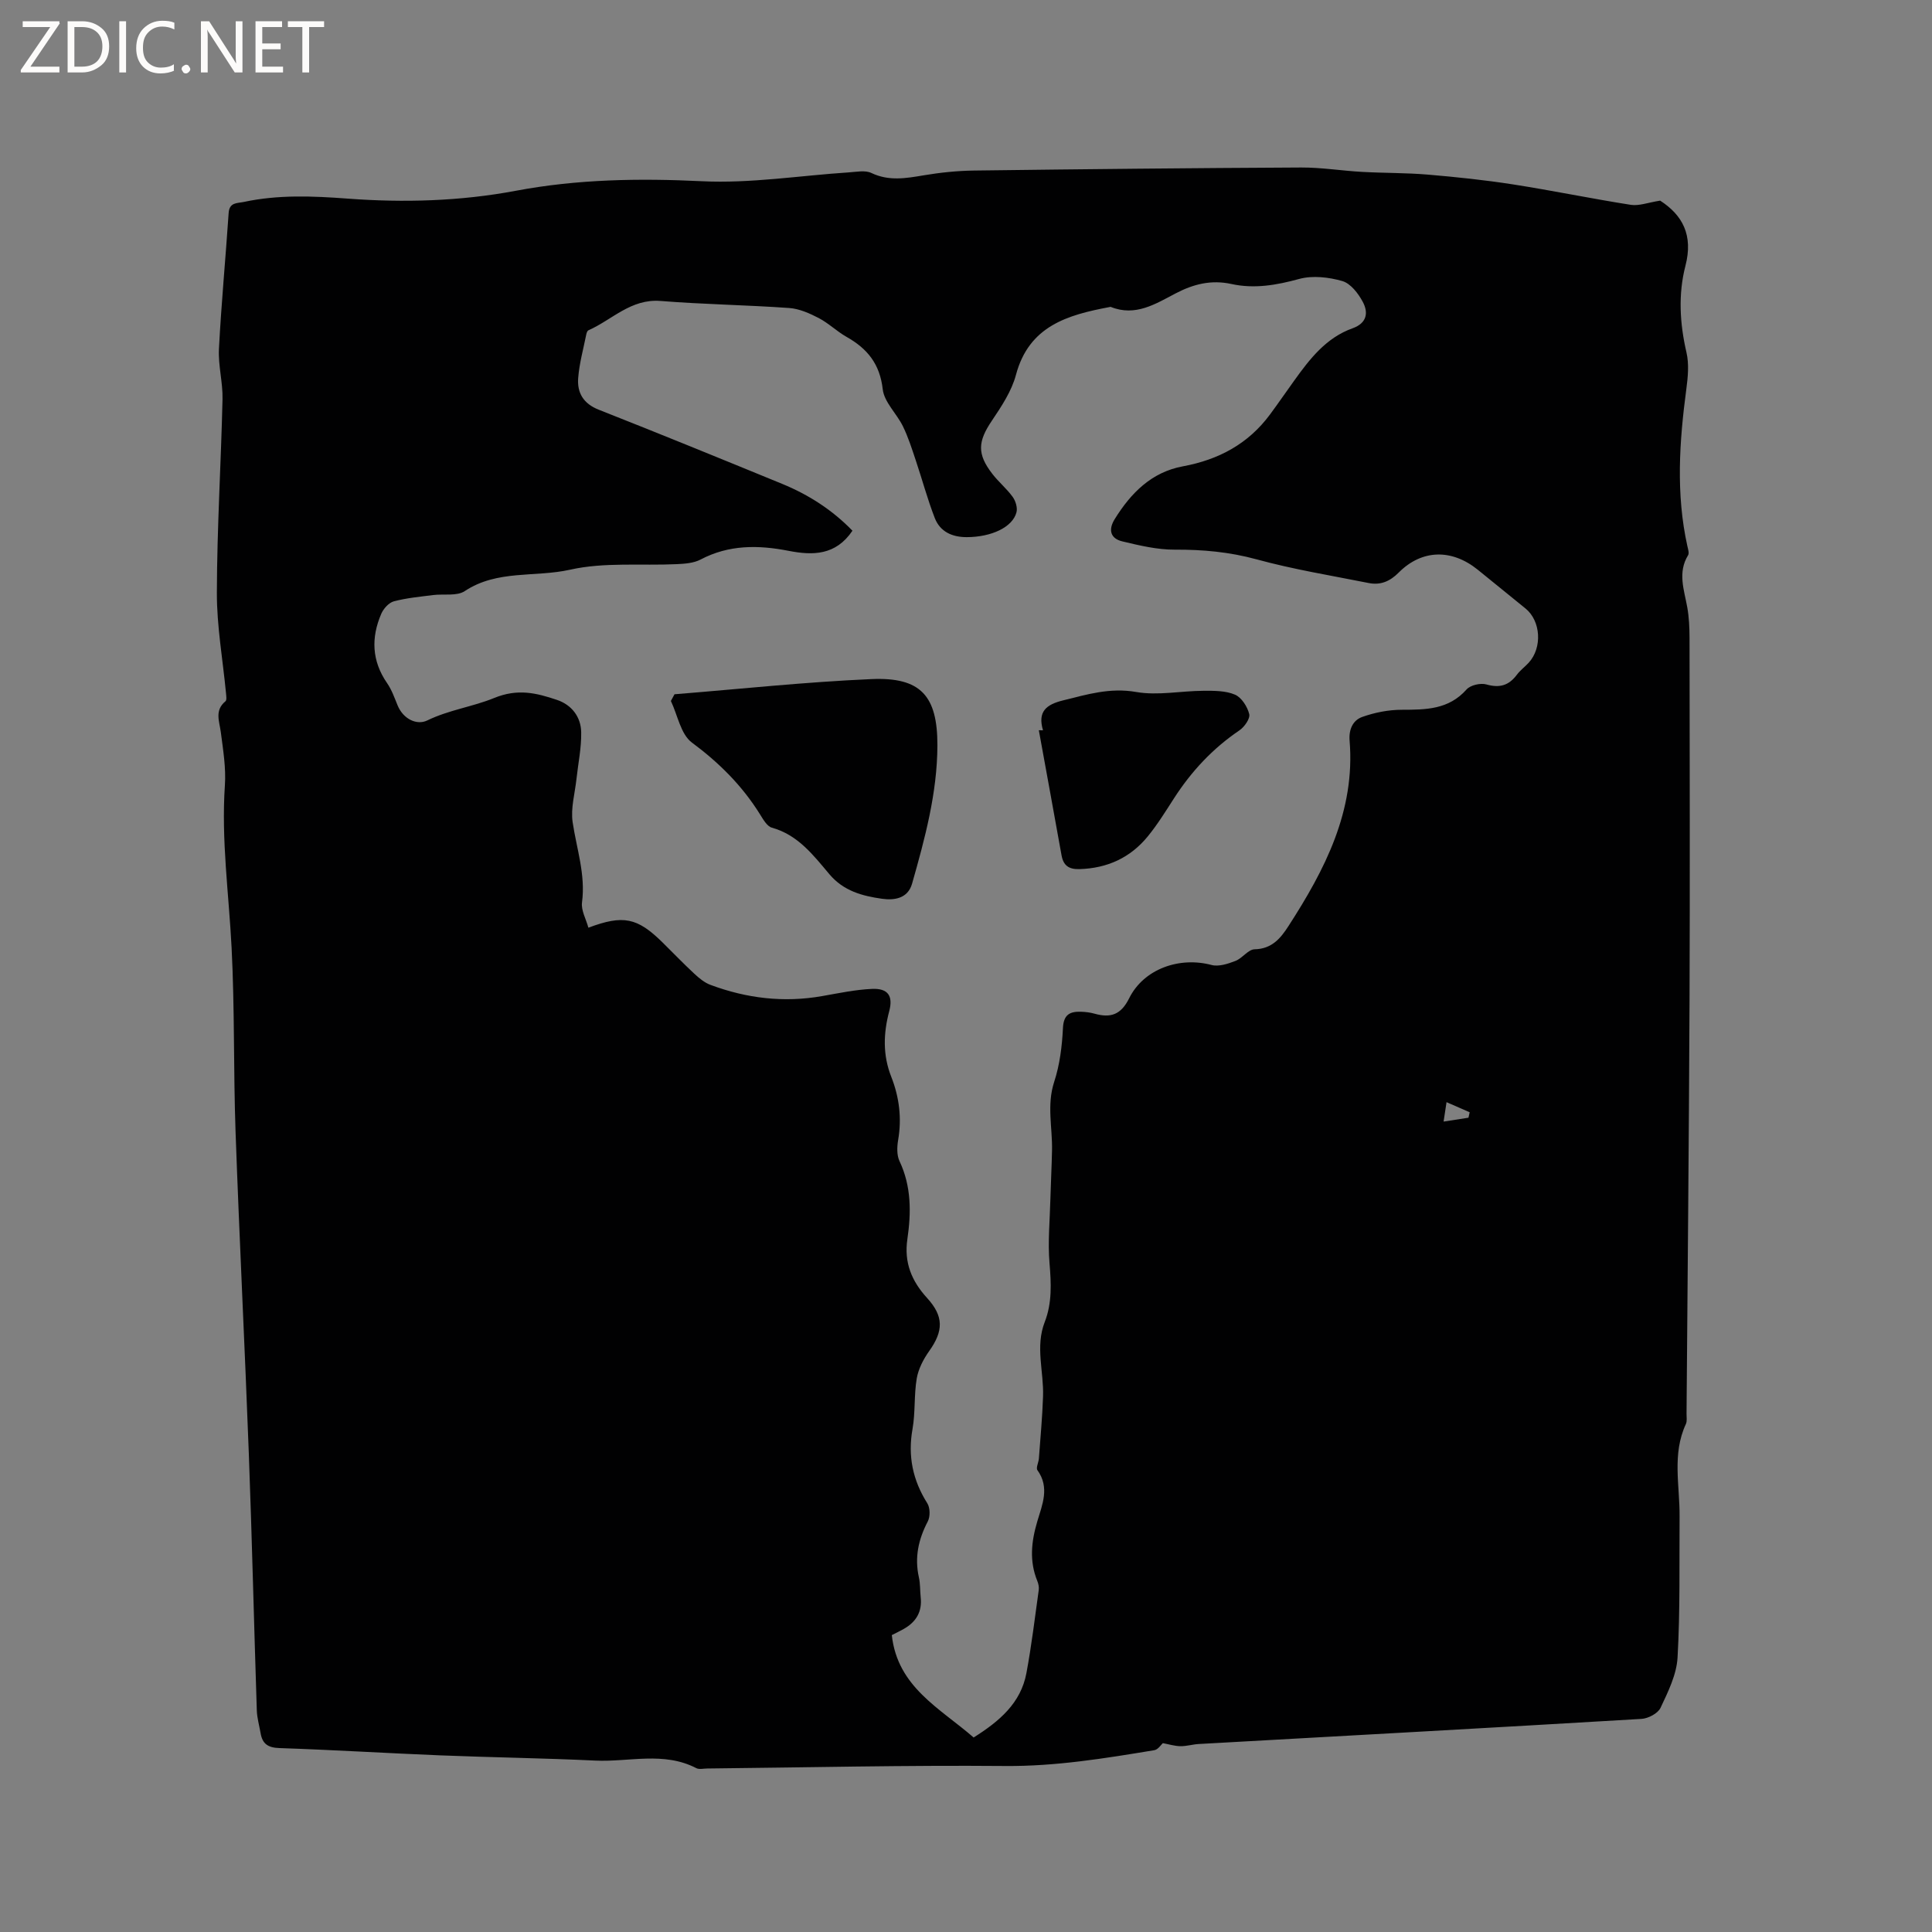 <svg enable-background="new 0 0 400 400" viewBox="0 0 400 400" xmlns="http://www.w3.org/2000/svg"><rect x="0" y="0" width="400" height="400" fill="#808080" stroke="none"/><g fill="#fcfbfa"><path d="m12.4 4.8-6.1 9h6v1.2h-8v-.5l6.1-8.9h-5.7v-1.2h7.6v.4z"/><path d="m14 15v-10.6h3c1.6 0 2.9.5 4 1.4s1.6 2.2 1.6 3.8-.5 3-1.6 3.9-2.4 1.5-4 1.5zm1.4-9.4v8.2h1.6c1.3 0 2.4-.4 3.1-1.1s1.1-1.8 1.1-3.1-.4-2.3-1.2-3-1.8-1-3.1-1z"/><path d="m26.1 4.4v10.6h-1.4v-10.6z"/><path d="m36.1 14.6c-.8.4-1.8.6-2.9.6-1.5 0-2.7-.5-3.6-1.4s-1.4-2.2-1.4-3.8c0-1.7.5-3.1 1.5-4.1s2.3-1.6 3.9-1.6c1 0 1.8.1 2.5.4v1.4c-.8-.4-1.6-.6-2.5-.6-1.2 0-2.1.4-2.9 1.2s-1.1 1.8-1.1 3.2c0 1.3.3 2.3 1 3s1.6 1.1 2.7 1.1c1 0 2-.2 2.7-.7v1.3z"/><path d="m37.6 14.3c0-.2.1-.5.3-.6s.4-.3.6-.3c.3 0 .5.1.6.3s.3.4.3.6-.1.4-.3.6-.4.3-.6.3c-.3 0-.5-.1-.6-.3s-.3-.4-.3-.6z"/><path d="m50.2 15h-1.6l-5.3-8.2c-.2-.2-.3-.5-.4-.7 0 .2.1.7.1 1.5v7.4h-1.4v-10.6h1.7l5.2 8.1c.2.4.4.6.4.7 0-.3-.1-.8-.1-1.5v-7.3h1.4z"/><path d="m58.6 15h-5.7v-10.6h5.5v1.2h-4.1v3.4h3.8v1.2h-3.8v3.6h4.3z"/><path d="m67.1 5.6h-3.1v9.4h-1.4v-9.4h-3v-1.2h7.5z"/></g><path d="m343.72 41.54c4.6 2.98 6.89 7.11 5.23 13.5-1.52 5.86-1.18 11.93.22 17.95.55 2.39.3 5.06-.03 7.54-1.45 10.88-2.19 21.73.22 32.57.14.61.4 1.42.14 1.85-2.2 3.59-.82 7.16-.17 10.78.37 2.07.46 4.21.47 6.32.03 25.03.1 50.06 0 75.09-.12 28.5-.4 57-.62 85.5-.01.74.15 1.58-.14 2.2-2.89 6.22-1.25 12.72-1.3 19.12-.07 9.74.13 19.49-.42 29.21-.2 3.54-1.96 7.1-3.52 10.41-.54 1.16-2.56 2.22-3.96 2.3-30.55 1.82-61.11 3.49-91.67 5.2-1.26.07-2.52.47-3.78.45-1.18-.02-2.36-.39-3.64-.63-.34.3-.98 1.33-1.77 1.46-10.23 1.69-20.42 3.36-30.9 3.27-20.56-.18-41.13.31-61.7.52-.74.01-1.62.23-2.21-.07-6.76-3.51-13.95-1.24-20.92-1.57-10.68-.51-21.38-.65-32.07-1.08-11.12-.45-22.22-1.14-33.34-1.51-2.39-.08-3.52-.9-3.89-3.1-.27-1.56-.72-3.12-.78-4.68-.58-17.69-.99-35.38-1.65-53.07-.83-22.25-1.96-44.49-2.75-66.74-.45-12.7-.17-25.43-.82-38.11-.57-11.2-2.16-22.34-1.39-33.61.25-3.63-.37-7.36-.84-11-.3-2.29-1.34-4.52.96-6.42.3-.25.16-1.12.11-1.69-.66-6.93-1.91-13.86-1.89-20.79.03-13.35.86-26.7 1.17-40.06.08-3.47-.92-6.99-.74-10.44.49-9.38 1.38-18.75 2.01-28.12.15-2.24 1.77-1.99 3.14-2.28 7.12-1.53 14.26-1.23 21.49-.69 11.64.87 23.32.54 34.81-1.62 12.79-2.41 25.56-2.61 38.55-1.98 10.08.49 20.26-1.17 30.41-1.83 1.56-.1 3.38-.49 4.66.12 3.63 1.73 7.15 1.11 10.83.49 3.43-.58 6.93-.94 10.41-.99 22.58-.29 45.16-.52 67.74-.63 4.22-.02 8.44.68 12.66.91 4.52.25 9.06.18 13.57.56 5.9.5 11.8 1.12 17.65 2.03 8.15 1.27 16.24 2.95 24.39 4.23 1.71.26 3.56-.48 6.07-.87zm-142.14 318.19c5.33-3.36 9.77-7.11 10.93-13.34 1.06-5.69 1.75-11.45 2.55-17.19.08-.6-.06-1.29-.29-1.86-1.69-4.13-1.25-8.17-.01-12.35 1.02-3.44 2.61-7.02.03-10.6-.35-.48.24-1.59.3-2.42.31-4.28.72-8.56.86-12.85.18-5.13-1.64-10.31.35-15.41 1.54-3.96 1.34-8.01.99-12.19-.37-4.38.07-8.82.18-13.23.09-3.37.27-6.74.34-10.11.1-4.71-1.12-9.38.44-14.17 1.16-3.54 1.64-7.4 1.82-11.14.13-2.83 1.44-3.47 3.74-3.4.95.03 1.92.15 2.83.41 3.28.91 5.43.24 7.13-3.18 3.04-6.12 10.43-8.68 17.07-6.91 1.48.39 3.4-.24 4.94-.84 1.44-.55 2.64-2.38 3.97-2.41 3.56-.07 5.38-2.27 6.99-4.77 7.56-11.7 13.88-23.86 12.68-38.43-.19-2.37.71-4.23 2.63-4.91 2.59-.92 5.44-1.48 8.18-1.48 4.97-.01 9.69-.02 13.4-4.2.8-.91 2.91-1.39 4.13-1.04 2.74.78 4.64.2 6.29-2.01.69-.93 1.66-1.63 2.45-2.49 2.86-3.12 2.51-8.66-.66-11.23-3.3-2.67-6.58-5.35-9.88-8.02-5.38-4.35-11.57-4.24-16.37.58-1.84 1.85-3.78 2.65-6.21 2.17-7.77-1.55-15.61-2.82-23.24-4.91-5.62-1.53-11.15-2.03-16.91-2-3.62.02-7.3-.86-10.86-1.71-2.43-.58-2.98-2.35-1.59-4.6 3.35-5.41 7.63-9.74 14.11-10.94 7.42-1.37 13.55-4.65 18.06-10.75 1.7-2.3 3.32-4.66 4.99-6.98 3.23-4.51 6.62-8.9 12.09-10.85 3.01-1.08 3.31-3.26 2.11-5.49-.93-1.74-2.52-3.8-4.23-4.29-2.81-.81-6.16-1.19-8.92-.44-4.7 1.29-9.29 2.09-14.03 1.05-4.18-.91-7.84 0-11.55 1.94-4.15 2.17-8.33 4.86-13.42 2.81-.09-.04-.21.01-.31.03-8.65 1.63-16.64 3.9-19.34 14.04-.9 3.38-3 6.53-4.99 9.49-2.9 4.3-3.1 6.87.11 11.01 1.29 1.67 2.97 3.05 4.2 4.75.61.84 1.04 2.25.79 3.2-.81 3.09-5.18 5.12-10.27 5.14-3.04.01-5.54-1.11-6.65-3.97-1.52-3.92-2.61-8-3.95-11.99-.79-2.36-1.55-4.76-2.64-6.99-1.29-2.64-3.88-5-4.18-7.67-.59-5.23-3.18-8.41-7.47-10.83-2.02-1.14-3.73-2.84-5.78-3.91-1.89-.98-4.02-1.93-6.1-2.08-8.87-.63-17.79-.75-26.65-1.46-6.15-.49-10.03 3.91-14.94 6.08-.22.1-.37.52-.43.81-.6 3.01-1.44 5.99-1.68 9.03-.25 3.06 1.04 5.33 4.26 6.6 12.7 5 25.34 10.17 37.97 15.35 5.51 2.26 10.42 5.43 14.55 9.7-3.47 5.14-8.22 5.14-13.24 4.16-6.25-1.22-12.34-1.29-18.21 1.81-1.41.74-3.24.87-4.9.95-7.39.35-15.01-.45-22.11 1.15-7.22 1.62-15.09-.03-21.81 4.43-1.64 1.09-4.35.54-6.55.82-2.73.35-5.49.6-8.13 1.3-1.04.28-2.14 1.51-2.6 2.57-2.13 4.94-1.98 9.76 1.2 14.36.95 1.37 1.53 3.02 2.17 4.59 1.17 2.87 4 4.19 6.15 3.14 4.5-2.19 9.44-2.84 13.83-4.64 4.91-2.02 8.78-1.04 13.01.38 3.05 1.02 4.98 3.52 5.03 6.71.06 3.22-.63 6.45-.98 9.68-.32 2.98-1.22 6.06-.79 8.94.82 5.52 2.7 10.84 1.94 16.6-.22 1.65.84 3.46 1.32 5.24 7.23-2.72 10.14-2.08 15.34 3.04 2.19 2.16 4.32 4.38 6.57 6.47.99.92 2.12 1.87 3.37 2.33 7.48 2.79 15.18 3.72 23.11 2.32 3.43-.6 6.88-1.34 10.35-1.49 3.28-.14 4.38 1.44 3.55 4.59-1.22 4.61-1.37 9.08.42 13.62 1.65 4.19 2.2 8.56 1.42 13.08-.24 1.41-.3 3.12.28 4.36 2.48 5.24 2.43 10.69 1.63 16.18-.71 4.82.89 8.67 4.08 12.16 3.48 3.81 3.41 6.83.42 11.02-1.18 1.66-2.22 3.67-2.56 5.65-.58 3.43-.27 7.02-.87 10.44-1 5.61.04 10.62 3.06 15.4.59.93.62 2.75.1 3.75-1.94 3.71-2.77 7.46-1.84 11.6.3 1.33.22 2.74.37 4.11.33 2.99-.95 5.11-3.5 6.55-.89.5-1.82.95-2.48 1.28 1.17 10.75 9.92 15.1 16.94 21.2zm97.3-127.52c2.06-.32 3.61-.56 5.15-.8.08-.38.17-.75.25-1.13-1.48-.65-2.97-1.29-4.79-2.09-.25 1.66-.39 2.55-.61 4.02z" fill="#010102"/><path d="m139.65 143.74c13.58-1.09 27.15-2.55 40.76-3.14 10.23-.45 13.69 3.47 13.67 13.72-.03 9.85-2.58 19.27-5.25 28.65-.88 3.07-3.69 3.47-6.22 3.11-4.07-.58-7.95-1.59-10.9-5.09-3.3-3.91-6.49-8.13-11.9-9.63-1.01-.28-1.81-1.72-2.47-2.78-3.69-5.92-8.45-10.66-14.09-14.84-2.31-1.71-2.95-5.67-4.35-8.61.24-.47.49-.93.75-1.39z" fill="#010102"/><path d="m215.94 151.2c-1.14-3.88.66-5.33 4.15-6.19 5-1.24 9.73-2.69 15.15-1.74 4.49.78 9.27-.23 13.93-.25 2.19-.01 4.59-.03 6.52.8 1.36.58 2.57 2.49 2.95 4.02.23.93-1 2.68-2.04 3.38-5.54 3.75-9.96 8.5-13.56 14.1-1.72 2.67-3.4 5.39-5.4 7.84-3.61 4.42-8.38 6.61-14.14 6.78-2.21.07-3.34-.74-3.72-2.86-1.55-8.63-3.13-17.26-4.7-25.89.29 0 .58.01.86.01z" fill="#010102"/></svg>